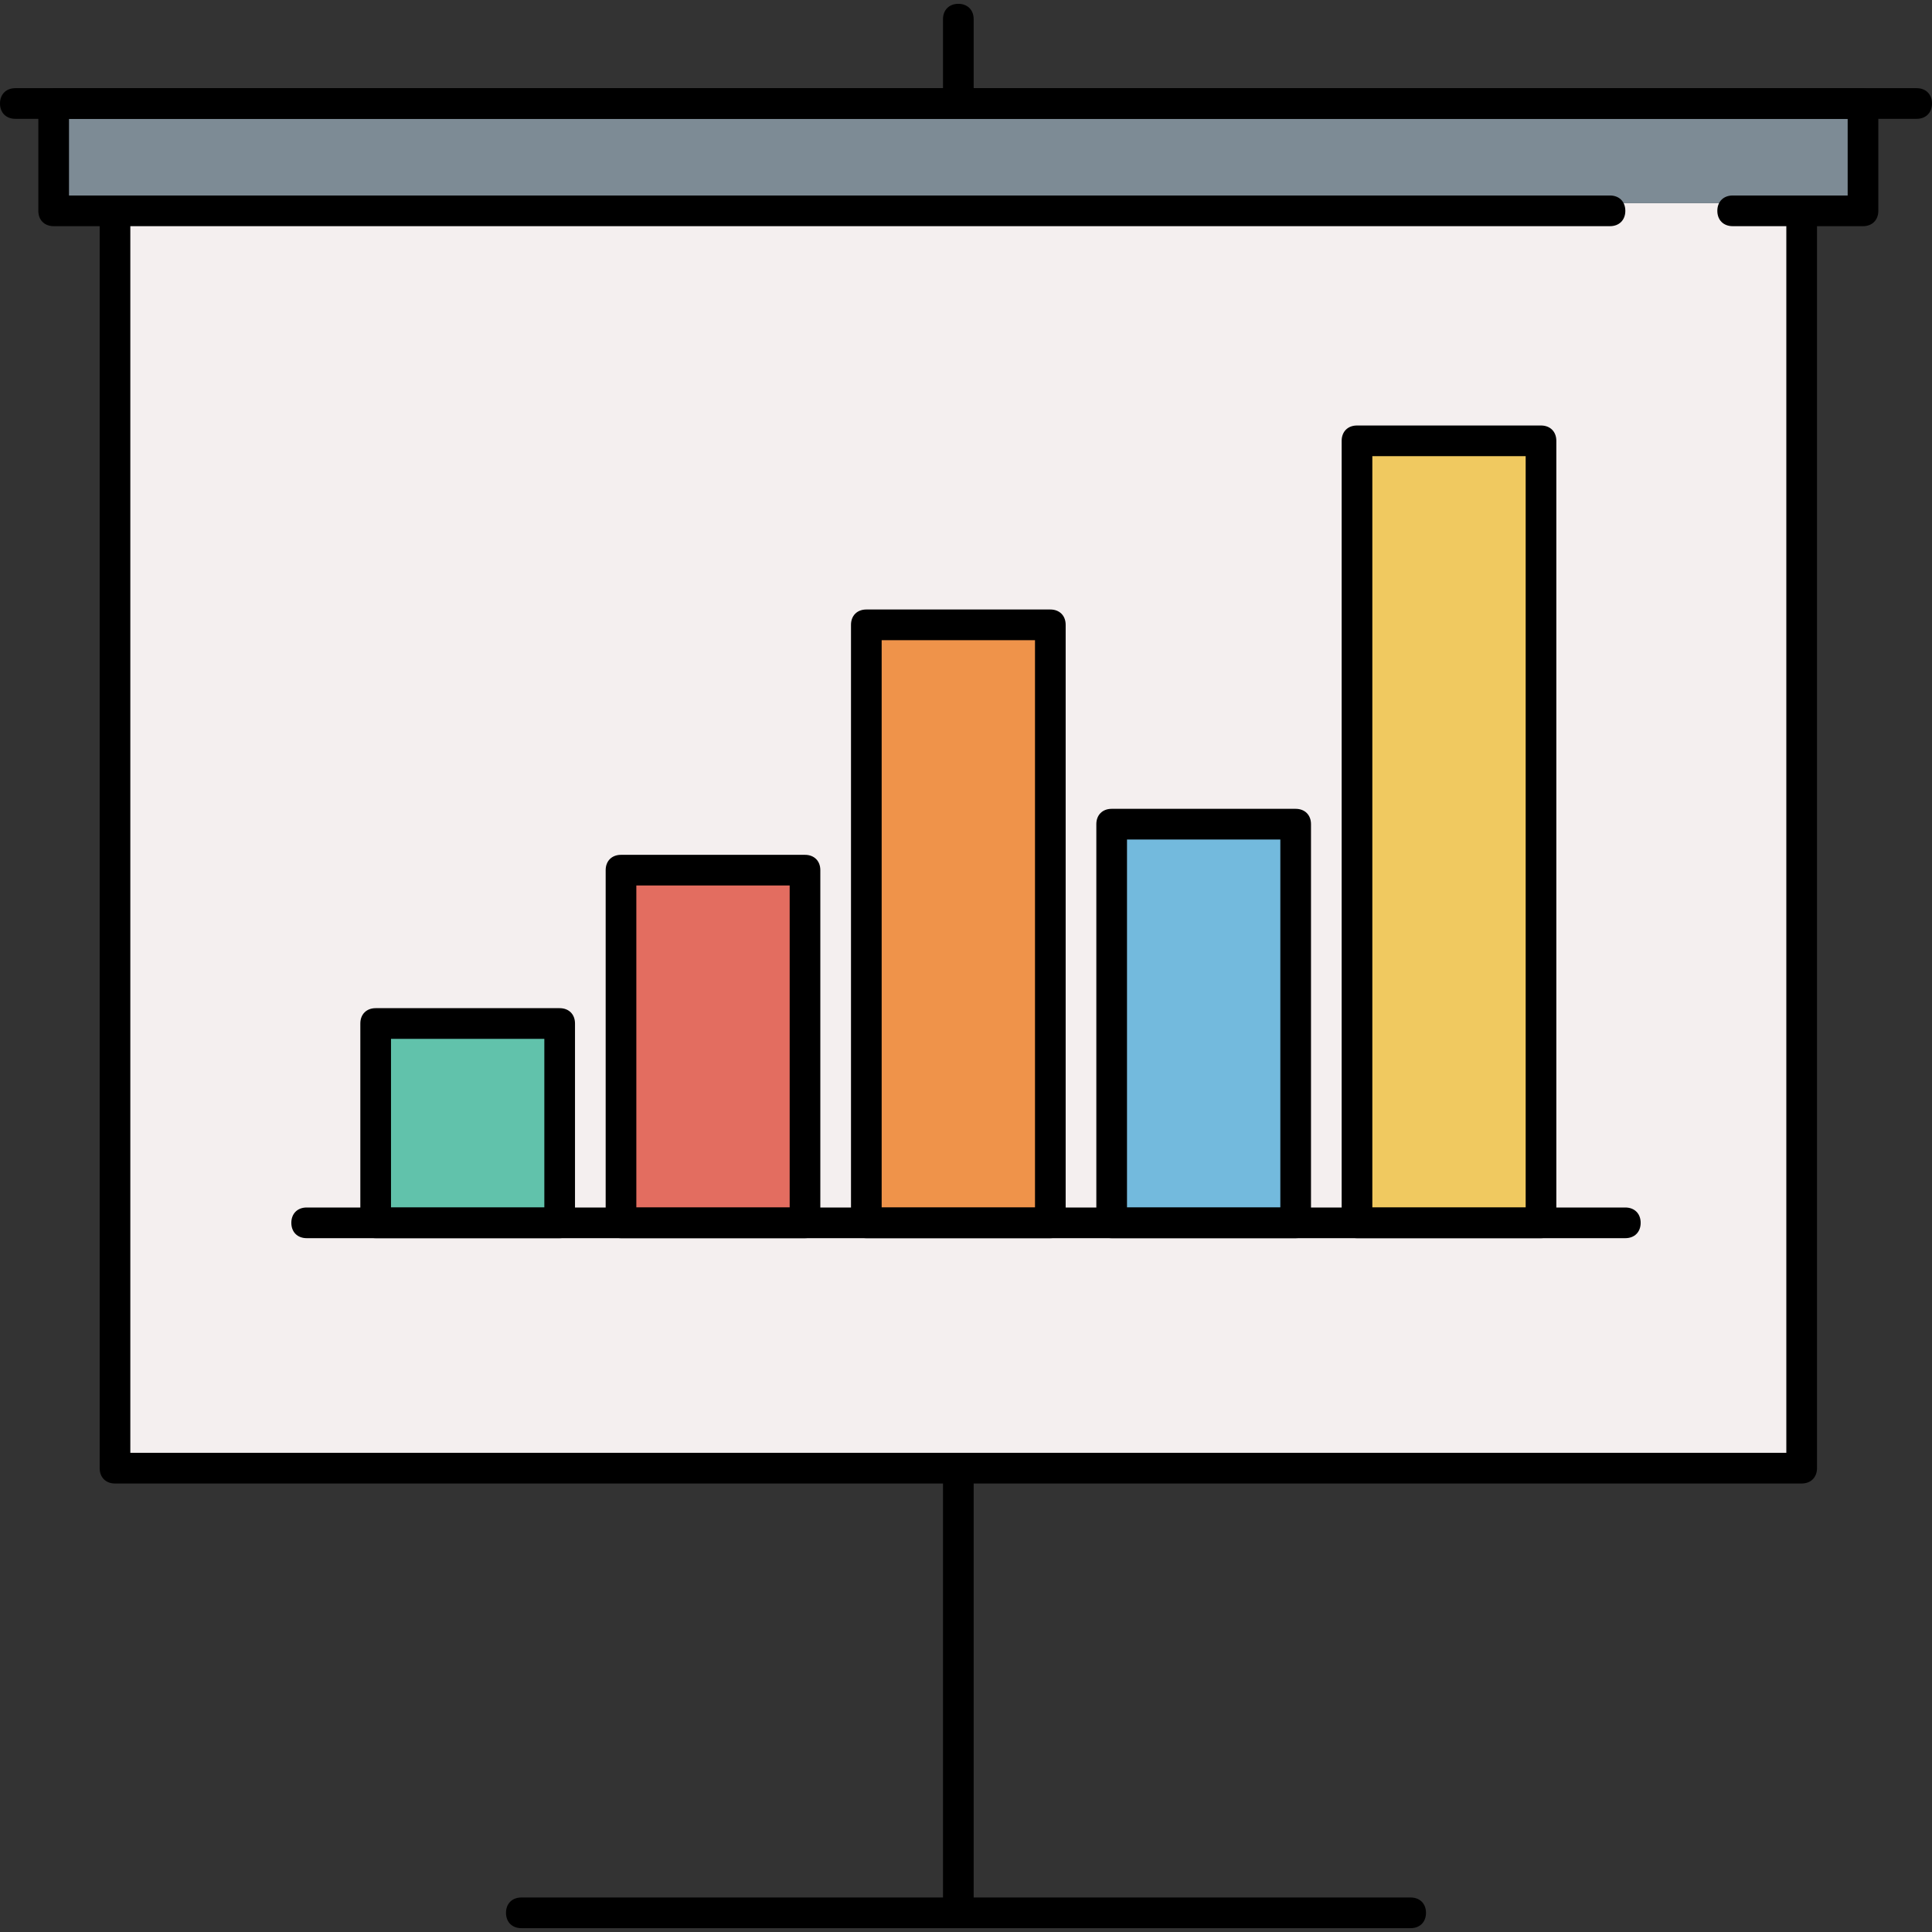 <?xml version="1.0" encoding="iso-8859-1"?>
<!-- Uploaded to: SVG Repo, www.svgrepo.com, Generator: SVG Repo Mixer Tools -->
<svg version="1.1" id="Layer_1" xmlns="http://www.w3.org/2000/svg" xmlns:xlink="http://www.w3.org/1999/xlink" 
	 viewBox="0 0 504 504" xml:space="preserve">
<rect x="0" y="0" width="504" height="504" fill="#333333" stroke="none"/>
<rect x="32" y="53" style="fill:#F4EFEF;" width="440" height="328"/>
<rect x="16" y="25" style="fill:#7D8B95;" width="472" height="28"/>
<rect x="100" y="265" style="fill:#61C2AB;" width="48" height="52"/>
<rect x="164" y="225" style="fill:#E36D60;" width="48" height="92"/>
<rect x="228" y="161" style="fill:#EF934A;" width="48" height="156"/>
<rect x="292" y="213" style="fill:#73BADD;" width="48" height="104"/>
<rect x="356" y="113" style="fill:#F0C960;" width="48" height="204"/>
<path d="M470,387H30c-2.4,0-4-1.6-4-4V57c0-2.4,1.6-4,4-4s4,1.6,4,4v322h432V57c0-2.4,1.6-4,4-4s4,1.6,4,4v326
	C474,385.4,472.4,387,470,387z"/>
<path d="M486,59h-34c-2.4,0-4-1.6-4-4s1.6-4,4-4h30V31H18v20h402c2.4,0,4,1.6,4,4s-1.6,4-4,4H14c-2.4,0-4-1.6-4-4V27
	c0-2.4,1.6-4,4-4h472c2.4,0,4,1.6,4,4v28C490,57.4,488.4,59,486,59z"/>
<path d="M500,31H4c-2.4,0-4-1.6-4-4s1.6-4,4-4h496c2.4,0,4,1.6,4,4S502.4,31,500,31z"/>
<path d="M250,29c-2.4,0-4-1.6-4-4V5c0-2.4,1.6-4,4-4s4,1.6,4,4v20C254,27.4,252.4,29,250,29z"/>
<path d="M250,501c-2.4,0-4-1.6-4-4V385c0-2.4,1.6-4,4-4s4,1.6,4,4v112C254,499.4,252.4,501,250,501z"/>
<path d="M368,503H136c-2.4,0-4-1.6-4-4s1.6-4,4-4h232c2.4,0,4,1.6,4,4S370.4,503,368,503z"/>
<path d="M424,323H80c-2.4,0-4-1.6-4-4s1.6-4,4-4h344c2.4,0,4,1.6,4,4S426.4,323,424,323z"/>
<path d="M146,323H98c-2.4,0-4-1.6-4-4v-52c0-2.4,1.6-4,4-4h48c2.4,0,4,1.6,4,4v52C150,321.4,148.4,323,146,323z M102,315h40v-44h-40
	V315z"/>
<path d="M210,323h-48c-2.4,0-4-1.6-4-4v-92c0-2.4,1.6-4,4-4h48c2.4,0,4,1.6,4,4v92C214,321.4,212.4,323,210,323z M166,315h40v-84
	h-40V315z"/>
<path d="M274,323h-48c-2.4,0-4-1.6-4-4V163c0-2.4,1.6-4,4-4h48c2.4,0,4,1.6,4,4v156C278,321.4,276.4,323,274,323z M230,315h40V167
	h-40V315z"/>
<path d="M338,323h-48c-2.4,0-4-1.6-4-4V215c0-2.4,1.6-4,4-4h48c2.4,0,4,1.6,4,4v104C342,321.4,340.4,323,338,323z M294,315h40v-96
	h-40V315z"/>
<path d="M402,323h-48c-2.4,0-4-1.6-4-4V115c0-2.4,1.6-4,4-4h48c2.4,0,4,1.6,4,4v204C406,321.4,404.4,323,402,323z M358,315h40V119
	h-40V315z"/>
</svg>